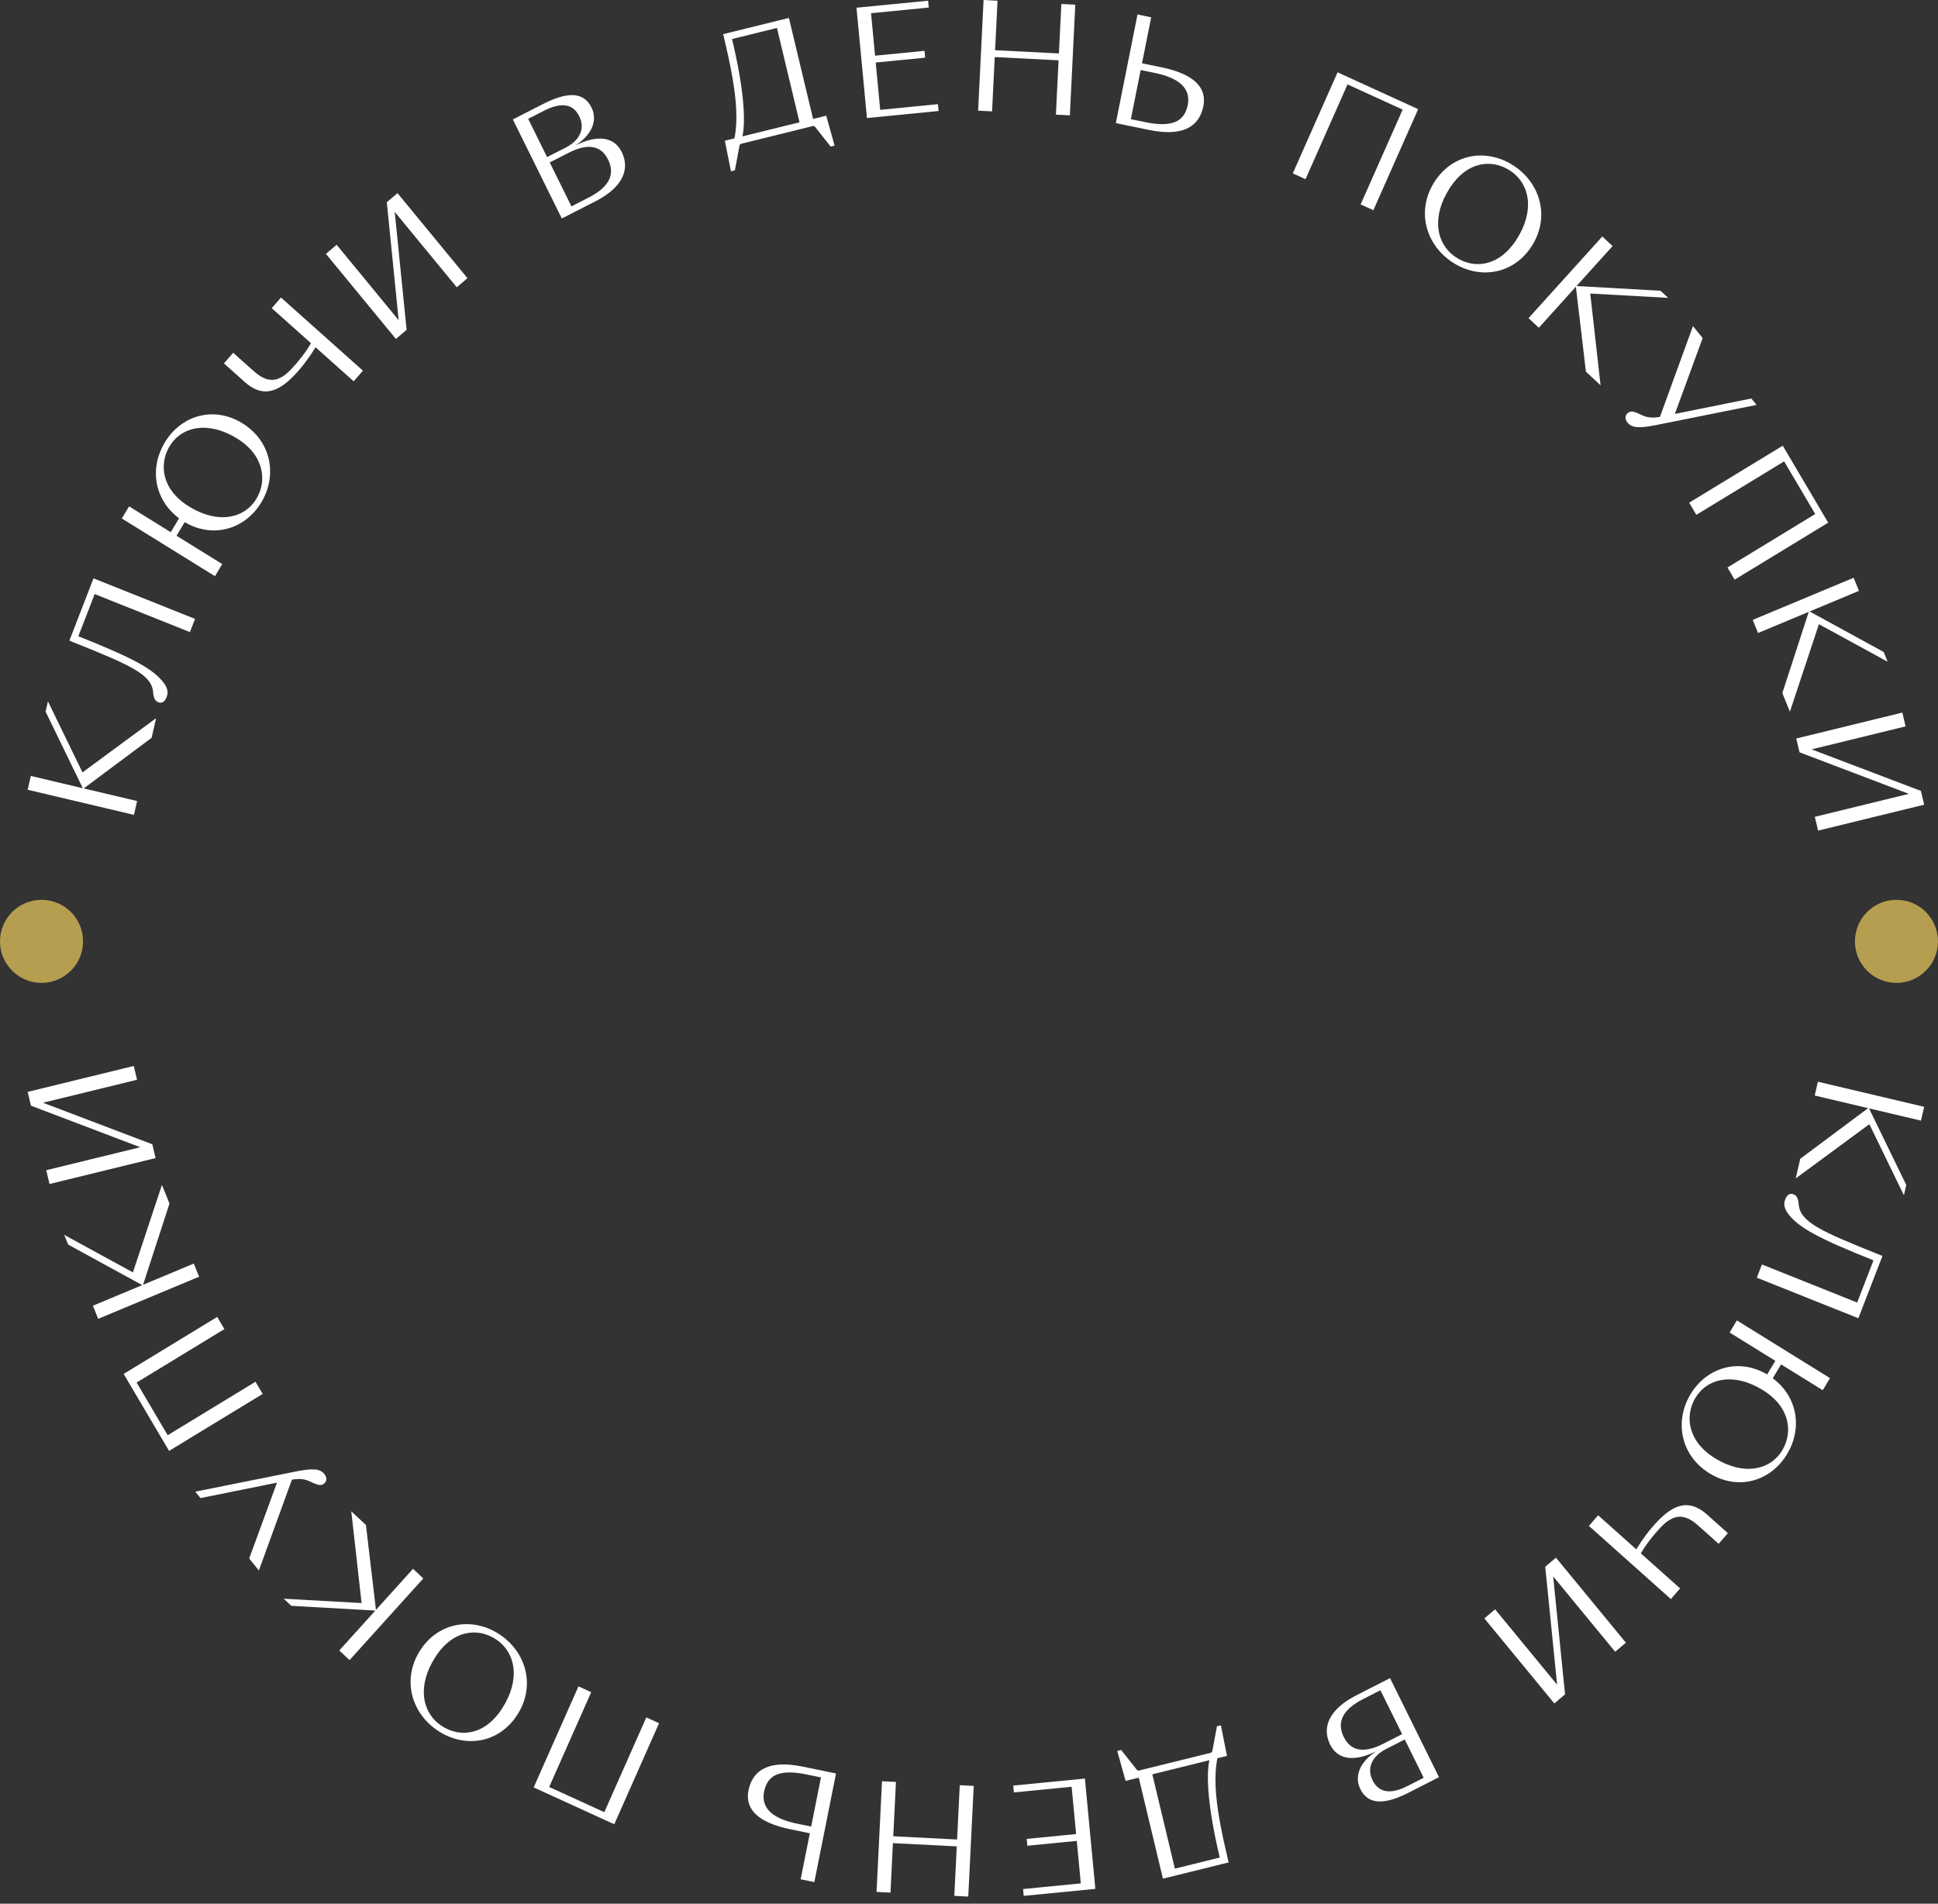 <?xml version="1.0" encoding="UTF-8"?> <svg xmlns="http://www.w3.org/2000/svg" width="169" height="166" viewBox="0 0 169 166" fill="none"><rect x="0" y="0" width="169" height="166" fill="#333333" stroke="none"/><circle cx="3.621" cy="82.085" r="3.621" fill="#B69E51"></circle><path d="M11.681 71.055L2.414 68.866L2.69 67.662L7.226 68.733L7.207 68.702L3.975 62.049L4.18 61.155L7.194 67.351L13.612 62.624L13.219 64.337L7.299 68.75L11.957 69.85L11.681 71.055Z" fill="white"></path><path d="M14.325 59.608C14.694 60.153 14.645 60.489 14.516 60.821C14.374 61.189 14.107 61.356 13.815 61.24C13.616 61.16 13.405 61.008 13.358 60.4C13.248 58.836 11.517 58.048 6.33 55.977L6.05 55.865L8.153 50.431L17.008 53.967L16.562 55.118L8.257 51.801L6.833 55.479C11.517 57.35 13.406 58.323 14.325 59.608Z" fill="white"></path><path d="M18.746 50.242L10.624 45.21L11.258 44.154L14.89 46.405L15.616 45.197C13.425 43.556 13.028 40.816 14.367 38.585C15.779 36.234 18.619 35.35 21.148 36.916C23.666 38.477 24.202 41.452 22.79 43.803C21.398 46.121 18.604 47.003 16.107 45.531L15.394 46.717L19.38 49.186L18.746 50.242ZM22.366 43.48C23.288 41.946 23.067 39.718 20.667 38.231C18.138 36.664 15.818 37.198 14.791 38.907C13.857 40.463 14.073 42.673 16.474 44.16C19.013 45.733 21.327 45.211 22.366 43.48Z" fill="white"></path><path d="M21.35 33.314L19.53 31.69L20.334 30.761L22.154 32.385C23.738 33.798 24.752 32.955 25.771 31.777C26.226 31.25 26.554 30.813 26.782 30.473C26.902 30.275 27.024 30.096 27.12 29.927L23.697 26.872L24.501 25.944L31.649 32.321L30.845 33.25L27.516 30.28C27.387 30.487 27.241 30.714 27.096 30.94C26.835 31.319 26.467 31.821 26.094 32.252C24.611 33.967 23.133 34.904 21.35 33.314Z" fill="white"></path><path d="M35.458 28.761L34.524 29.554L28.423 22.139L29.357 21.346L34.766 27.92L33.73 17.635L34.664 16.842L40.765 24.256L39.831 25.049L34.422 18.476L35.458 28.761Z" fill="white"></path><path d="M51.919 17.556L48.991 19.049L44.721 10.414L47.357 9.069C49.275 8.091 50.841 7.877 51.579 9.37C52.142 10.509 51.594 11.758 50.243 12.633L50.249 12.645C51.971 11.809 53.509 11.823 54.218 13.259C54.962 14.763 54.297 16.343 51.919 17.556ZM47.708 13.698L49.334 12.868C50.534 12.256 51.054 11.235 50.514 10.141C49.928 8.956 48.816 8.953 47.448 9.651L46.057 10.36L47.708 13.698ZM49.831 17.993L51.334 17.226C53.106 16.323 53.672 15.221 53.024 13.911C52.37 12.589 51.147 12.529 49.587 13.324L47.938 14.165L49.831 17.993Z" fill="white"></path><path d="M64.481 12.731L64.084 14.849L63.742 14.934L63.208 12.271L64.05 12.063C64.412 10.124 64.208 7.76 63.135 3.276L63.064 2.978L68.796 1.563L70.904 10.371L72.051 10.088L72.78 12.702L72.439 12.786L71.104 11.096C71.031 11.008 71.007 10.962 70.873 10.995L64.641 12.534C64.555 12.555 64.494 12.623 64.481 12.731ZM69.721 10.663L67.753 2.437L63.837 3.404C64.875 7.74 65.037 10.521 64.745 11.891L69.721 10.663Z" fill="white"></path><path d="M75.602 10.292L74.688 0.673L80.935 0.061L80.992 0.658L75.957 1.151L76.308 4.856L80.619 4.434L80.675 5.03L76.365 5.453L76.757 9.577L81.792 9.083L81.849 9.68L75.602 10.292Z" fill="white"></path><path d="M85.296 9.651L85.771 0L86.987 0.062L86.775 4.378L92.341 4.661L92.553 0.345L93.769 0.407L93.294 10.058L92.078 9.996L92.311 5.259L86.745 4.976L86.512 9.713L85.296 9.651Z" fill="white"></path><path d="M99.588 5.52L101.297 5.872C104.065 6.442 105.266 7.612 104.939 9.249C104.553 11.186 102.963 11.899 100.208 11.332L97.305 10.734L99.195 1.263L100.388 1.509L99.588 5.52ZM98.615 10.392L99.882 10.653C102.244 11.139 103.289 10.587 103.576 9.15C103.825 7.901 103.099 6.854 100.725 6.365L99.47 6.107L98.615 10.392Z" fill="white"></path><path d="M116.641 6.306L123.668 9.519L119.762 18.331L118.652 17.823L122.316 9.558L117.509 7.36L113.845 15.625L112.735 15.117L116.641 6.306Z" fill="white"></path><path d="M126.609 22.839C124.295 21.284 123.485 18.324 125.113 15.825C126.747 13.316 129.74 12.928 132.053 14.483C134.356 16.03 135.184 18.987 133.549 21.496C131.921 23.994 128.911 24.387 126.609 22.839ZM126.941 22.42C128.48 23.455 130.669 23.306 132.221 20.924C133.856 18.415 133.427 16.048 131.72 14.901C130.171 13.86 127.989 13.998 126.437 16.38C124.796 18.899 125.225 21.267 126.941 22.42Z" fill="white"></path><path d="M133.293 27.743L139.725 20.622L140.622 21.458L137.474 24.944L137.51 24.942L144.803 25.354L145.469 25.974L138.675 25.595L139.574 33.595L138.297 32.406L137.423 25L134.191 28.579L133.293 27.743Z" fill="white"></path><path d="M153.176 35.31L144.433 37.062C142.923 37.363 142.303 37.318 141.921 36.845C141.675 36.539 141.706 36.216 141.93 36.03C142.163 35.837 142.359 35.838 142.83 36.04C143.368 36.285 143.762 36.533 144.752 36.352L147.633 28.436L148.476 29.481L146.053 36.094L152.723 34.748L153.176 35.31Z" fill="white"></path><path d="M155.463 38.863L159.425 45.576L151.265 50.545L150.639 49.484L158.293 44.824L155.583 40.231L147.928 44.892L147.302 43.831L155.463 38.863Z" fill="white"></path><path d="M152.845 54.053L161.644 50.379L162.107 51.523L157.8 53.321L157.833 53.335L164.264 56.852L164.608 57.701L158.615 54.428L156.085 62.059L155.426 60.432L157.731 53.35L153.307 55.197L152.845 54.053Z" fill="white"></path><path d="M156.924 65.599L156.639 64.397L165.889 62.136L166.174 63.338L157.974 65.343L167.508 68.965L167.793 70.168L158.542 72.429L158.258 71.226L166.458 69.222L156.924 65.599Z" fill="white"></path><path d="M158.526 94.324L167.793 96.513L167.517 97.717L162.981 96.646L163 96.677L166.232 103.33L166.027 104.224L163.013 98.028L156.595 102.755L156.988 101.042L162.908 96.629L158.25 95.528L158.526 94.324Z" fill="white"></path><path d="M155.882 105.771C155.513 105.226 155.562 104.89 155.691 104.558C155.833 104.19 156.1 104.023 156.392 104.139C156.591 104.218 156.802 104.371 156.849 104.979C156.959 106.543 158.69 107.331 163.877 109.402L164.157 109.514L162.054 114.948L153.199 111.412L153.645 110.261L161.95 113.578L163.374 109.9C158.69 108.029 156.801 107.056 155.882 105.771Z" fill="white"></path><path d="M151.461 115.137L159.583 120.169L158.949 121.225L155.317 118.974L154.591 120.182C156.782 121.823 157.179 124.563 155.84 126.794C154.428 129.145 151.588 130.029 149.059 128.462C146.541 126.902 146.005 123.927 147.417 121.576C148.809 119.258 151.603 118.376 154.101 119.848L154.813 118.662L150.827 116.193L151.461 115.137ZM147.841 121.899C146.919 123.433 147.14 125.661 149.54 127.148C152.069 128.714 154.389 128.181 155.416 126.472C156.35 124.916 156.134 122.706 153.733 121.219C151.194 119.645 148.88 120.168 147.841 121.899Z" fill="white"></path><path d="M148.857 132.065L150.677 133.689L149.873 134.618L148.053 132.994C146.469 131.581 145.455 132.424 144.436 133.602C143.981 134.129 143.653 134.566 143.426 134.906C143.305 135.104 143.183 135.283 143.087 135.452L146.51 138.506L145.706 139.435L138.558 133.058L139.362 132.129L142.691 135.099C142.82 134.892 142.965 134.665 143.111 134.439C143.372 134.06 143.74 133.557 144.113 133.126C145.596 131.412 147.074 130.475 148.857 132.065Z" fill="white"></path><path d="M134.749 136.618L135.683 135.825L141.784 143.24L140.85 144.033L135.441 137.459L136.477 147.744L135.543 148.537L129.442 141.122L130.376 140.33L135.785 146.903L134.749 136.618Z" fill="white"></path><path d="M118.288 147.823L121.216 146.33L125.486 154.965L122.85 156.31C120.932 157.288 119.366 157.502 118.628 156.009C118.065 154.87 118.613 153.62 119.964 152.746L119.958 152.734C118.237 153.57 116.698 153.555 115.989 152.12C115.245 150.616 115.91 149.036 118.288 147.823ZM122.499 151.681L120.873 152.51C119.673 153.123 119.153 154.144 119.693 155.238C120.279 156.423 121.391 156.426 122.759 155.728L124.15 155.019L122.499 151.681ZM120.376 147.386L118.873 148.153C117.101 149.056 116.535 150.158 117.183 151.468C117.837 152.789 119.06 152.85 120.62 152.055L122.269 151.214L120.376 147.386Z" fill="white"></path><path d="M105.726 152.648L106.123 150.53L106.465 150.445L106.999 153.108L106.157 153.316C105.795 155.255 105.999 157.619 107.072 162.103L107.143 162.4L101.411 163.816L99.303 155.008L98.156 155.291L97.427 152.677L97.769 152.592L99.103 154.283C99.176 154.37 99.2 154.417 99.334 154.384L105.567 152.845C105.652 152.824 105.713 152.756 105.726 152.648ZM100.486 154.716L102.454 162.941L106.369 161.975C105.332 157.639 105.17 154.858 105.462 153.488L100.486 154.716Z" fill="white"></path><path d="M94.606 155.087L95.519 164.706L89.272 165.318L89.215 164.721L94.25 164.228L93.898 160.523L89.588 160.945L89.531 160.349L93.842 159.926L93.45 155.802L88.415 156.296L88.359 155.699L94.606 155.087Z" fill="white"></path><path d="M84.911 155.728L84.436 165.379L83.22 165.317L83.433 161.001L77.866 160.718L77.654 165.034L76.438 164.972L76.913 155.321L78.129 155.383L77.896 160.12L83.462 160.402L83.695 155.666L84.911 155.728Z" fill="white"></path><path d="M70.62 159.859L68.91 159.507C66.142 158.937 64.941 157.767 65.268 156.13C65.654 154.193 67.244 153.48 69.999 154.047L72.903 154.645L71.012 164.116L69.819 163.87L70.62 159.859ZM71.592 154.987L70.325 154.726C67.963 154.239 66.918 154.792 66.631 156.228C66.382 157.478 67.108 158.525 69.482 159.014L70.737 159.272L71.592 154.987Z" fill="white"></path><path d="M53.566 159.073L46.539 155.859L50.445 147.048L51.555 147.556L47.891 155.821L52.698 158.019L56.362 149.754L57.472 150.262L53.566 159.073Z" fill="white"></path><path d="M43.599 142.54C45.912 144.095 46.722 147.055 45.094 149.553C43.46 152.062 40.467 152.451 38.154 150.896C35.851 149.348 35.023 146.392 36.658 143.883C38.286 141.385 41.296 140.992 43.599 142.54ZM43.266 142.959C41.727 141.924 39.538 142.073 37.986 144.455C36.351 146.964 36.78 149.331 38.487 150.478C40.036 151.519 42.218 151.381 43.77 148.999C45.411 146.48 44.982 144.112 43.266 142.959Z" fill="white"></path><path d="M36.914 137.636L30.482 144.757L29.585 143.921L32.733 140.435L32.697 140.437L25.404 140.025L24.738 139.405L31.532 139.784L30.633 131.784L31.91 132.973L32.784 140.379L36.016 136.8L36.914 137.636Z" fill="white"></path><path d="M17.031 130.069L25.774 128.316C27.284 128.016 27.904 128.061 28.286 128.534C28.532 128.84 28.501 129.163 28.277 129.349C28.044 129.542 27.848 129.541 27.377 129.339C26.84 129.094 26.445 128.846 25.455 129.027L22.574 136.943L21.731 135.898L24.154 129.285L17.484 130.631L17.031 130.069Z" fill="white"></path><path d="M14.744 126.516L10.782 119.803L18.942 114.834L19.568 115.895L11.914 120.555L14.624 125.148L22.279 120.487L22.905 121.548L14.744 126.516Z" fill="white"></path><path d="M17.363 111.326L8.563 115L8.1 113.856L12.407 112.058L12.374 112.044L5.943 108.526L5.599 107.678L11.592 110.95L14.122 103.32L14.781 104.947L12.476 112.029L16.9 110.182L17.363 111.326Z" fill="white"></path><path d="M13.283 99.78L13.568 100.982L4.318 103.243L4.033 102.041L12.233 100.036L2.699 96.414L2.414 95.211L11.665 92.95L11.95 94.153L3.749 96.157L13.283 99.78Z" fill="white"></path><circle cx="165.378" cy="82.085" r="3.621" fill="#B69E51"></circle></svg> 